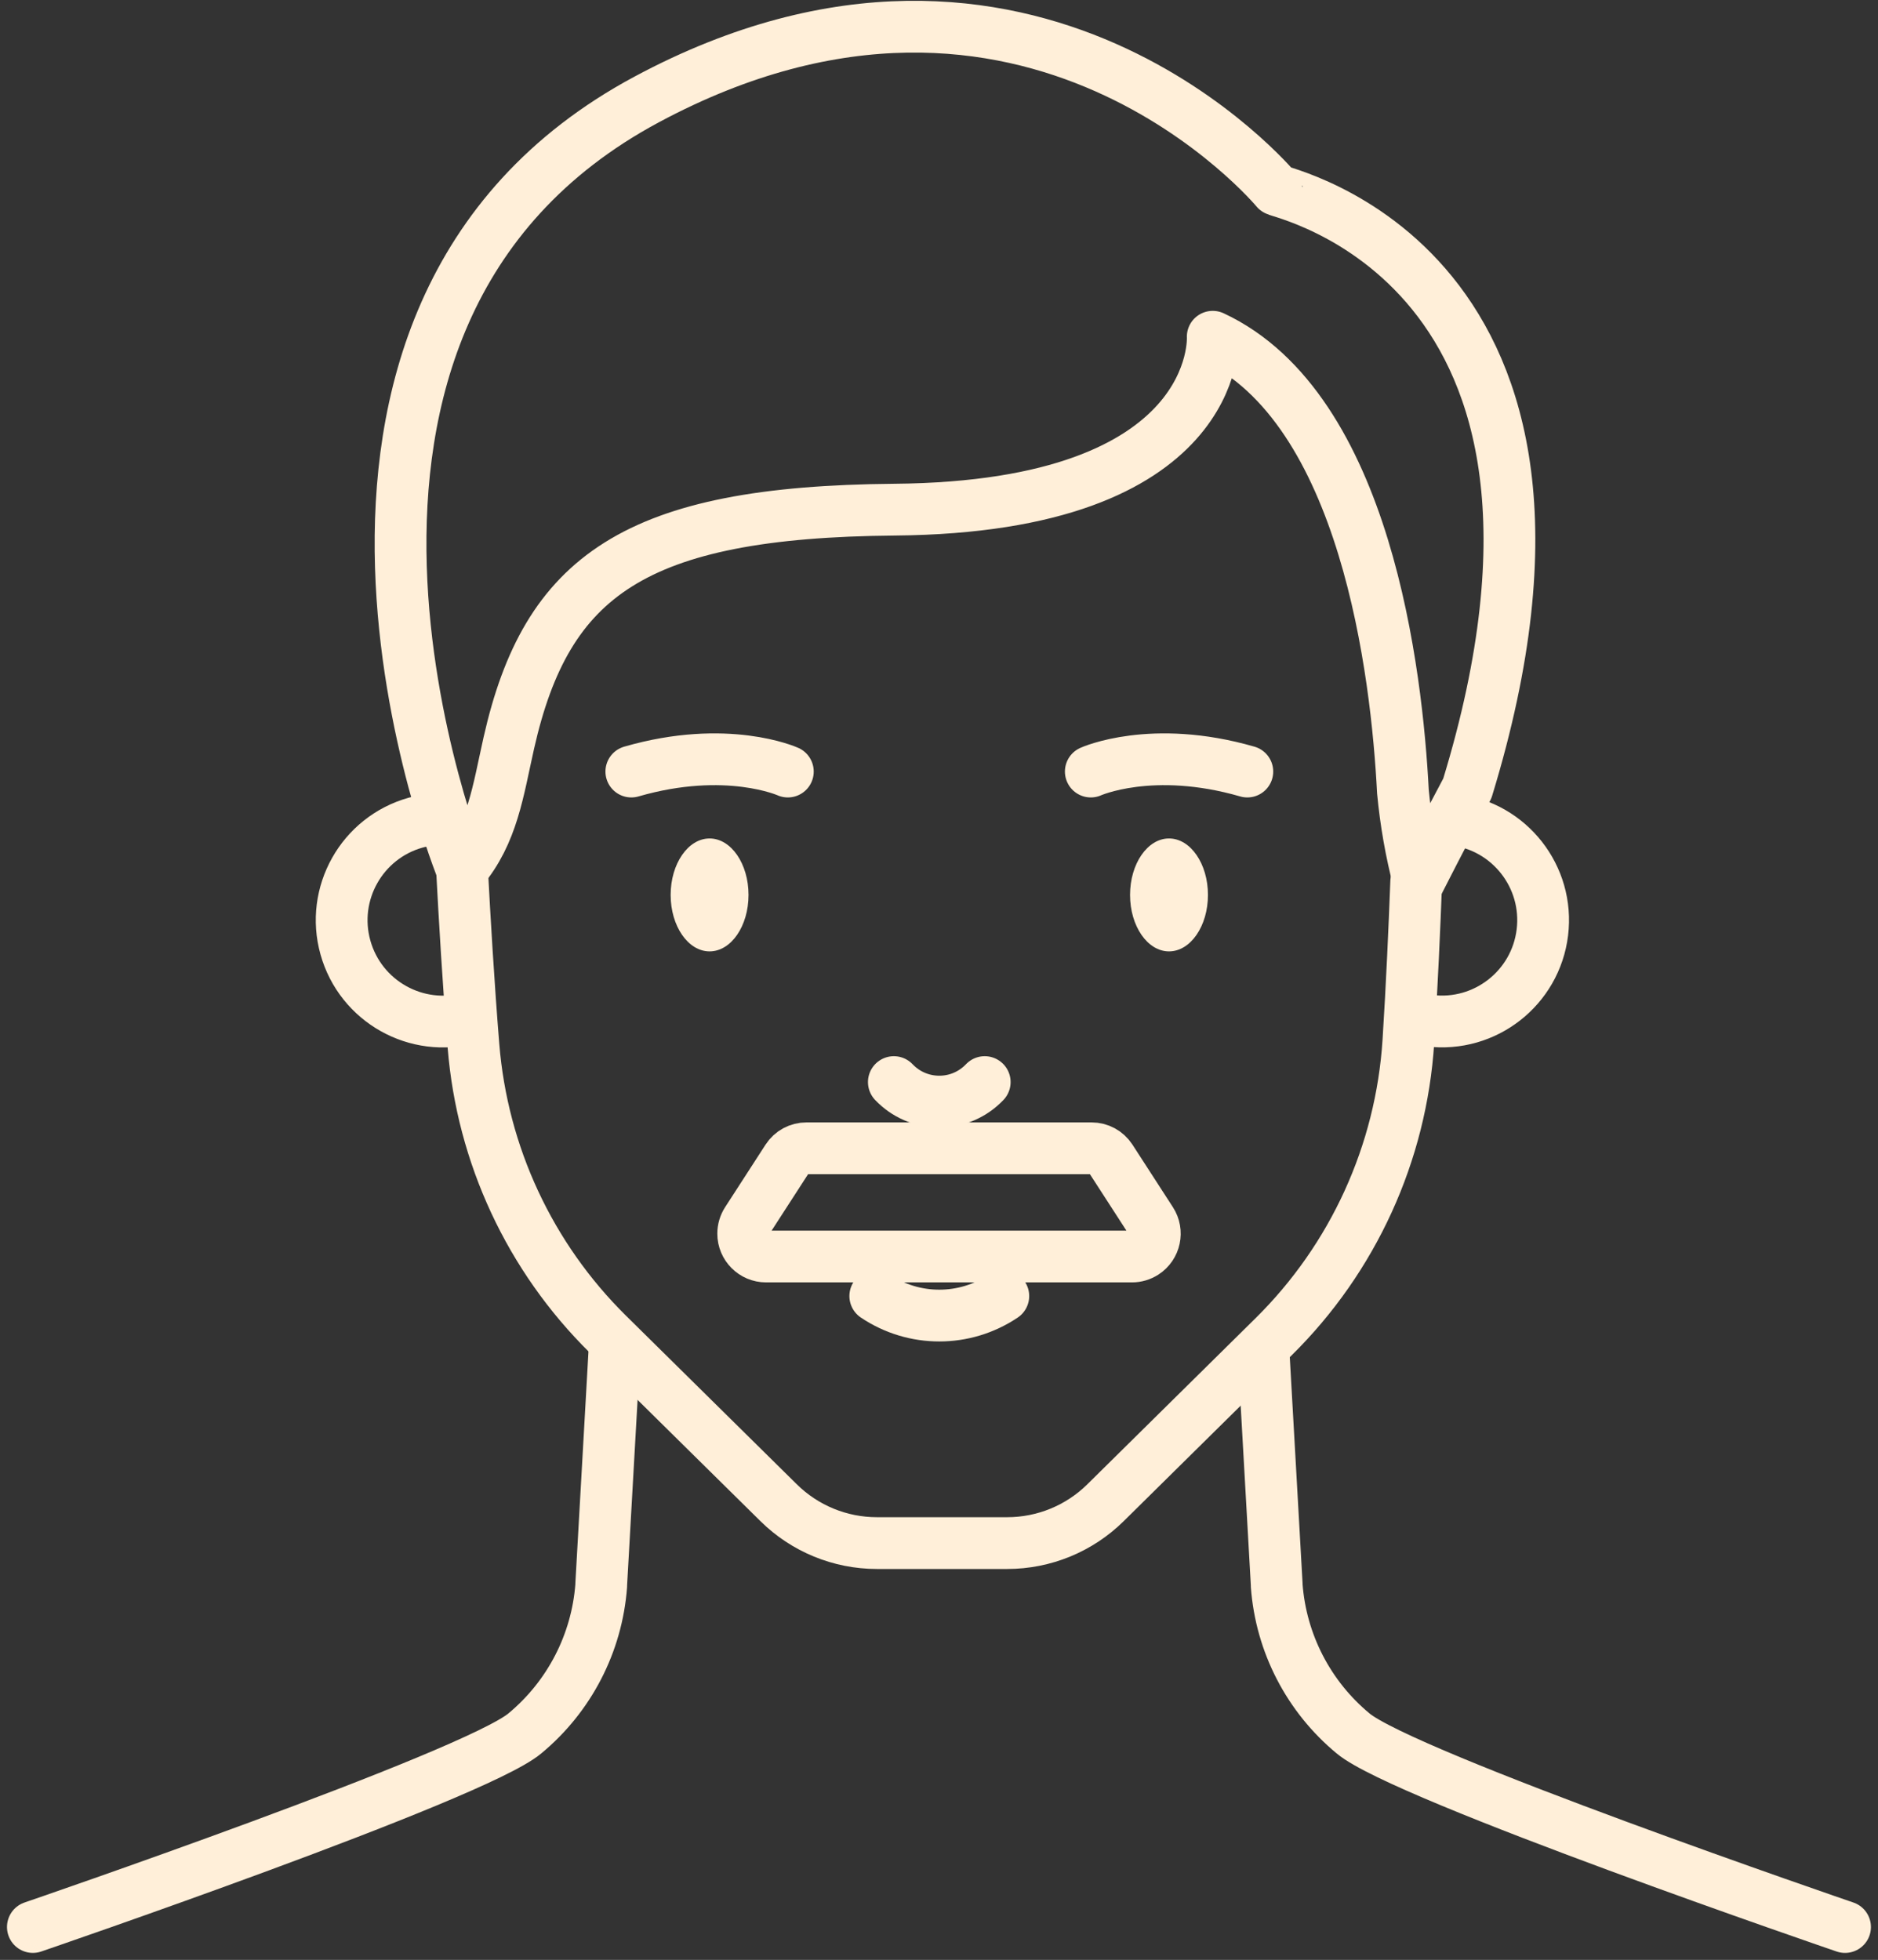 <?xml version="1.0" encoding="UTF-8"?>
<!-- Generator: Adobe Illustrator 16.0.0, SVG Export Plug-In . SVG Version: 6.00 Build 0)  -->
<svg xmlns="http://www.w3.org/2000/svg" xmlns:xlink="http://www.w3.org/1999/xlink" version="1.1" id="Layer_1" x="0px" y="0px" width="108.816px" height="113.555px" viewBox="0 0 108.816 113.555" xml:space="preserve">
<rect x="0" y="0" width="108.816" height="113.555" fill="#333333" stroke="none"/>
<g id="Group_655" transform="translate(-664.655 -687.828)">
	<g id="Group_257" transform="translate(1701.859 1250.186)">
		<path id="Path_966" fill="none" stroke="#FFEFD9" stroke-width="3" stroke-linecap="round" stroke-linejoin="round" d="    M-1035.299-450.709c0,0,25.573-8.752,28.508-11.219c2.576-2.134,4.174-5.224,4.423-8.56c0-0.021,0-0.045,0-0.067l0.776-13.723"></path>
		<path id="Path_967" fill="none" stroke="#FFEFD9" stroke-width="3" stroke-linecap="round" stroke-linejoin="round" d="    M-964.004-484.277l0.776,13.723c0,0.021,0,0.045,0,0.067c0.249,3.336,1.847,6.426,4.423,8.56    c2.935,2.467,28.507,11.219,28.507,11.219"></path>
		<path id="Path_968" fill="none" stroke="#FFEFD9" stroke-width="3" stroke-linecap="round" stroke-linejoin="round" d="    M-1009.95-503.39c-3.122,0.876-6.362-0.945-7.238-4.067c-0.875-3.122,0.946-6.363,4.068-7.238    c0.135-0.038,0.271-0.071,0.409-0.099h1.272"></path>
		<path id="Path_969" fill="none" stroke="#FFEFD9" stroke-width="3" stroke-linecap="round" stroke-linejoin="round" d="    M-1010.431-511.97c0,0-13.018-31.91,10.7-44.627c22.238-11.922,36.479,5.236,36.479,5.236c0.021,0.163,20.382,4.24,11.07,34.678    c-1.388,2.601-2.813,5.408-2.813,5.408c-0.446-1.71-0.754-3.454-0.92-5.214c-0.349-6.8-2.125-22.209-11.02-26.358    c0,0,0.592,9.855-18.437,10.018c-15.068,0.128-20.162,3.84-22.346,13.505C-1008.352-516.51-1008.656-514.097-1010.431-511.97"></path>
		<path id="Path_970" fill="none" stroke="#FFEFD9" stroke-width="3" stroke-linecap="round" stroke-linejoin="round" d="    M-952.952-514.871c3.218,0.392,5.509,3.318,5.117,6.536c-0.392,3.219-3.318,5.51-6.537,5.117c-0.302-0.036-0.6-0.097-0.893-0.18"></path>
		<ellipse id="Ellipse_66" fill="#FFEFD9" cx="-996.089" cy="-510.507" rx="2.256" ry="3.271"></ellipse>
		<ellipse id="Ellipse_67" fill="#FFEFD9" cx="-969.469" cy="-510.507" rx="2.257" ry="3.271"></ellipse>
		<path id="Path_972" fill="none" stroke="#FFEFD9" stroke-width="3" stroke-linecap="round" stroke-linejoin="round" d="    M-985.412-499.663c1.38,1.454,3.678,1.514,5.132,0.133c0.045-0.043,0.09-0.088,0.133-0.133"></path>
		<path id="Path_973" fill="none" stroke="#FFEFD9" stroke-width="3" stroke-linecap="round" stroke-linejoin="round" d="    M-986.488-487.266c2.243,1.508,5.175,1.508,7.418,0"></path>
		<path id="Path_974" fill="none" stroke="#FFEFD9" stroke-width="3" stroke-linecap="round" stroke-linejoin="round" d="    M-955.145-511.277c-0.1,2.627-0.247,6.01-0.454,9.256c-0.415,6.472-3.196,12.563-7.813,17.117l-9.737,9.614    c-1.517,1.497-3.562,2.337-5.693,2.337h-7.553c-2.131,0-4.177-0.84-5.692-2.337l-9.9-9.771c-4.512-4.454-7.273-10.38-7.783-16.699    c-0.292-3.616-0.516-7.433-0.662-10.2"></path>
		<path id="Path_975" fill="none" stroke="#FFEFD9" stroke-width="3" stroke-linecap="round" stroke-linejoin="round" d="    M-974-517.655c0,0,3.535-1.6,9.069,0"></path>
		<path id="Path_976" fill="none" stroke="#FFEFD9" stroke-width="3" stroke-linecap="round" stroke-linejoin="round" d="    M-991.555-517.655c0,0-3.535-1.6-9.068,0"></path>
	</g>
</g>
<path id="Path_1947" fill="none" stroke="#FFEFD9" stroke-width="3" stroke-linecap="round" stroke-linejoin="round" d="  M65.588,72.801h-21.2c-0.732,0-1.325-0.594-1.325-1.324c0-0.256,0.074-0.506,0.212-0.721l2.344-3.625  c0.244-0.375,0.662-0.602,1.11-0.6h16.517c0.448-0.002,0.866,0.225,1.11,0.6l2.345,3.625c0.397,0.615,0.222,1.434-0.392,1.832  C66.095,72.726,65.845,72.801,65.588,72.801z"></path>
</svg>
